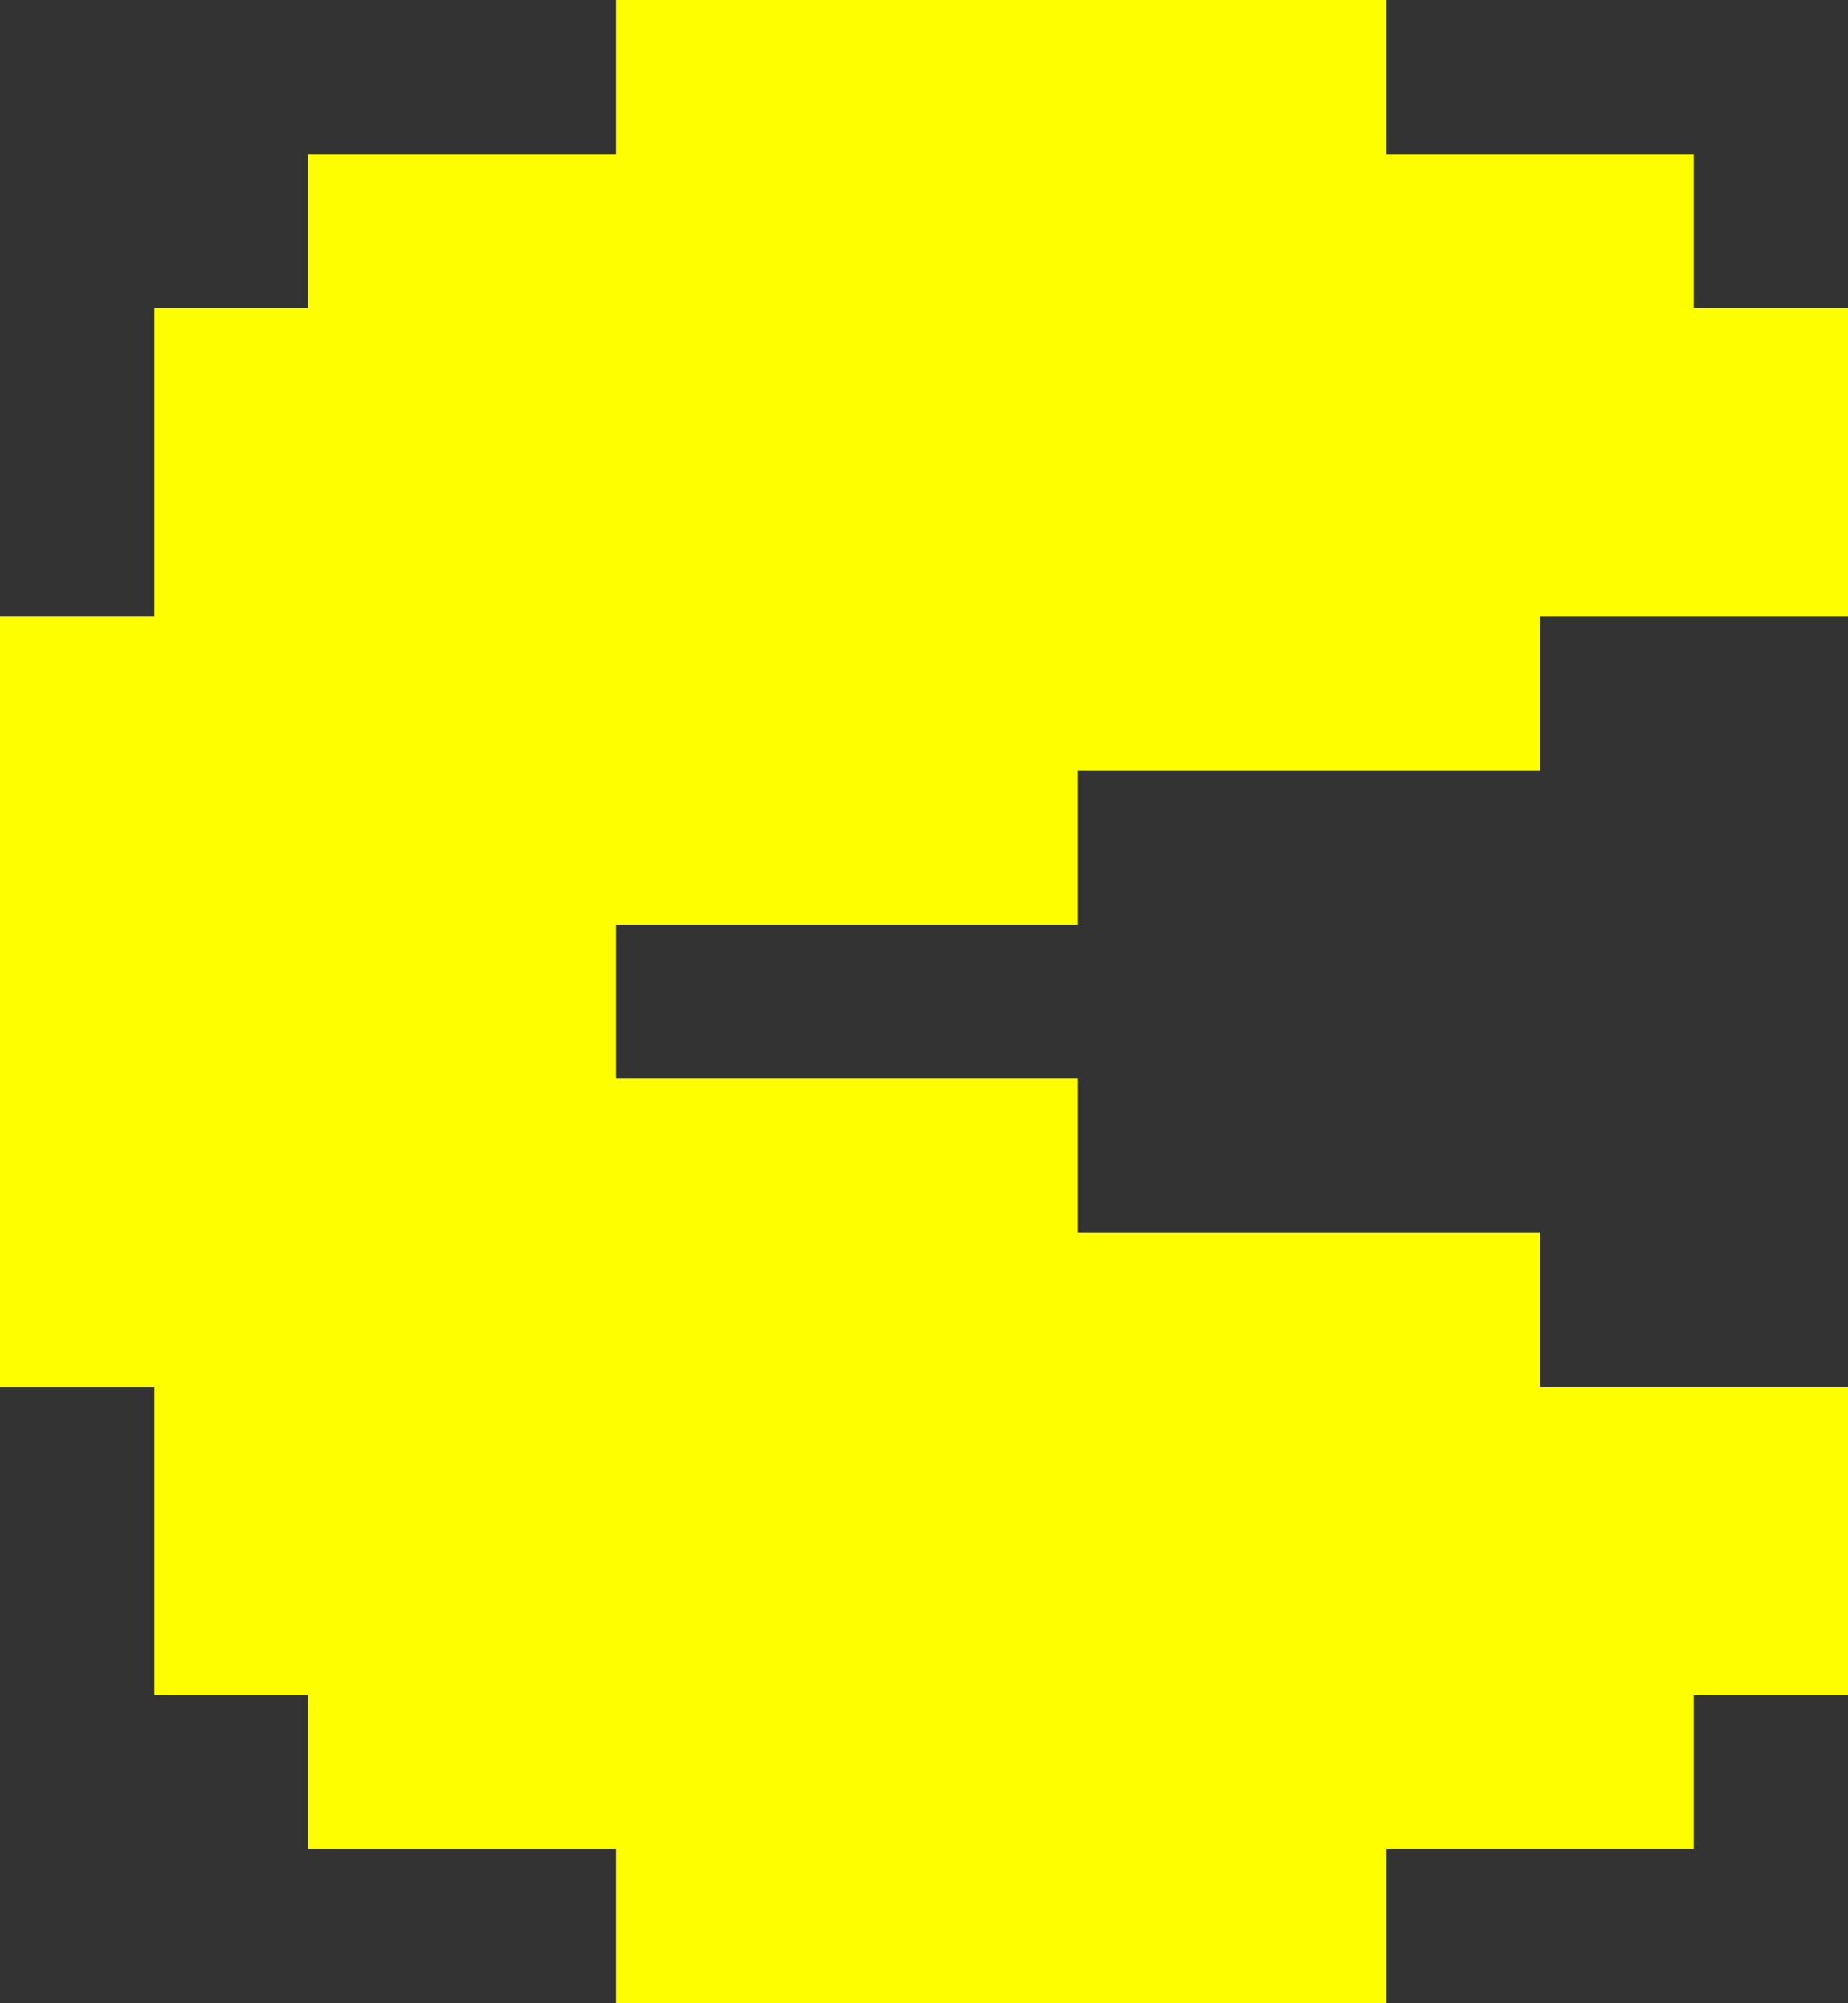 <?xml version="1.0" encoding="UTF-8" standalone="no"?>
<!-- Created with Inkscape (http://www.inkscape.org/) -->

<svg
   xmlns:dc="http://purl.org/dc/elements/1.1/"
   xmlns:cc="http://creativecommons.org/ns#"
   xmlns:rdf="http://www.w3.org/1999/02/22-rdf-syntax-ns#"
   xmlns:svg="http://www.w3.org/2000/svg"
   xmlns="http://www.w3.org/2000/svg"
   xmlns:sodipodi="http://sodipodi.sourceforge.net/DTD/sodipodi-0.dtd"
   xmlns:inkscape="http://www.inkscape.org/namespaces/inkscape"
   width="120"
   height="130"
   id="svg3105"
   version="1.1"
   inkscape:version="0.48.4 r9939"
   sodipodi:docname="Új dokumentum 1">
  <rect width="100%" height="100%" fill="#333333" stroke="none"/>
  <defs
     id="defs3107" />
  <sodipodi:namedview
     id="base"
     pagecolor="#ffffff"
     bordercolor="#666666"
     borderopacity="1.0"
     inkscape:pageopacity="0"
     inkscape:pageshadow="2"
     inkscape:zoom="4.076923076923091"
     inkscape:cx="60"
     inkscape:cy="65.00000000000021"
     inkscape:document-units="px"
     inkscape:current-layer="layer1"
     showgrid="false"
     fit-margin-top="0"
     fit-margin-left="0"
     fit-margin-right="0"
     fit-margin-bottom="0"
     inkscape:showpageshadow="false"
     borderlayer="true"
     inkscape:window-width="1366"
     inkscape:window-height="709"
     inkscape:window-x="0"
     inkscape:window-y="27"
     inkscape:window-maximized="1" />
  <g
     inkscape:label="1. réteg"
     inkscape:groupmode="layer"
     id="layer1"
     transform="translate(0,-922.362)">
    <path
       inkscape:connector-curvature="0"
       id="path3142"
       d="m 40,1042.362 -20,0 0,-10 -10,0 0,-20 -10,0 0,-50 10,0 0,-20 10,0 0,-10 20,0 0,-10 50,0 0,10 20,0 0,10 10,0 0,20 -20,0 0,10 -30,0 0,10 -30,0 0,10 30,0 0,10 30,0 0,10 20,0 0,20 -10,0 0,10 -20,0 0,10 -50,0 z"
       style="fill:#fefe00"
       sodipodi:nodetypes="ccccccccccccccccccccccccccccccccccccc" />
  </g>
</svg>
